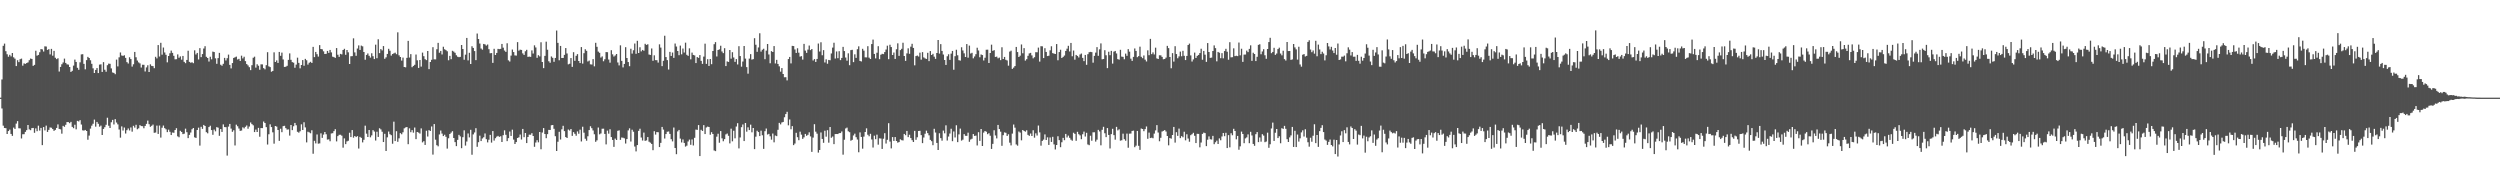 <svg xmlns="http://www.w3.org/2000/svg" width="1920" height="150"><path fill="#4f4f4f" d="M0 74.992h1v1H0zM1 61.05h1v22.228H1zM2 35.153h1v61.359H2zM3 33.473h1v64.83H3zM4 39.305h1v59.147H4zM5 41.689h1v61.204H5zM6 43.583h1v57.056H6zM7 42.069h1v57.484H7zM8 43.314h1v59.546H8zM9 40.679h1v63.679H9zM10 44.019h1v53.958H10zM11 45.077h1v53.955H11zM12 50.733h1v44.213H12zM13 46.209h1v46.843H13zM14 47.74h1v50.786H14zM15 45.47h1v53.142H15zM16 45.019h1v61.335H16zM17 50.457h1v52.68H17zM18 48.678h1v54.374H18zM19 49.056h1v52.211H19zM20 48.445h1v51.516H20zM21 47.915h1v48.07H21zM22 46.241h1v53.121H22zM23 44.935h1v55.06H23zM24 45.249h1v53.174H24zM25 50.569h1v47.702H25zM26 49.8h1v52.181H26zM27 38.979h1v59.655H27zM28 42.748h1v58.021H28zM29 42.166h1v54.355H29zM30 40.131h1v60.171H30zM31 37.702h1v60.527H31zM32 37.923h1v73.536H32zM33 39.583h1v57.985H33zM34 35.592h1v64.534H34zM35 35.726h1v60.744H35zM36 38.358h1v62.992H36zM37 37.714h1v62.041H37zM38 41.764h1v56.125H38zM39 37.555h1v60.569H39zM40 42.769h1v56.364H40zM41 39.059h1v61.47H41zM42 44.317h1v55.431H42zM43 45.409h1v52.866H43zM44 44.77h1v50.755H44zM45 54.921h1v44.117H45zM46 51.404h1v47.9H46zM47 49.355h1v53.3H47zM48 47.95h1v48.696H48zM49 45.003h1v52.401H49zM50 48.347h1v47.5H50zM51 49.404h1v44.323H51zM52 49.599h1v44.209H52zM53 51.444h1v43.198H53zM54 55.257h1v38.313H54zM55 54.392h1v43.035H55zM56 50.362h1v48.101H56zM57 45.772h1v50.028H57zM58 47.571h1v51.757H58zM59 52.091h1v40.745H59zM60 53.596h1v39.668H60zM61 47.877h1v44.389H61zM62 41.754h1v53.881H62zM63 41.648h1v58.423H63zM64 49.051h1v51.233H64zM65 53.249h1v46.517H65zM66 46.186h1v54.437H66zM67 43.677h1v63.624H67zM68 44.564h1v59.559H68zM69 46.272h1v52.513H69zM70 48.986h1v47.546H70zM71 52.496h1v42.525H71zM72 56.078h1v35.799H72zM73 53.704h1v43.601H73zM74 52.263h1v41.398H74zM75 56.123h1v38.941H75zM76 49.606h1v47.693H76zM77 49.393h1v47.085H77zM78 55.23h1v48.458H78zM79 47.714h1v51.29H79zM80 53.555h1v44.126H80zM81 55.077h1v40.763H81zM82 50.073h1v40.366H82zM83 48.861h1v47.681H83zM84 49.012h1v49.295H84zM85 52.534h1v41.348H85zM86 55.636h1v36.431H86zM87 56.032h1v39.575H87zM88 56.99h1v34.49H88zM89 45.764h1v48.33H89zM90 51.004h1v44.555H90zM91 44.008h1v55.487H91zM92 40.269h1v65.455H92zM93 42.576h1v54.504H93zM94 42.914h1v57.356H94zM95 42.46h1v55.509H95zM96 44.428h1v58.115H96zM97 47.723h1v52.27H97zM98 48.811h1v49.847H98zM99 43.968h1v56.252H99zM100 45.353h1v52.532H100zM101 51.174h1v49.923H101zM102 49.359h1v47.259H102zM103 39.86h1v58.124H103zM104 43.963h1v51.903H104zM105 46.481h1v52.803H105zM106 47.941h1v50.595H106zM107 48.692h1v47.43H107zM108 51.841h1v44.993H108zM109 49.692h1v47.248H109zM110 49.791h1v48.712H110zM111 54.894h1v41.811H111zM112 51.741h1v43.366H112zM113 50.114h1v42.529H113zM114 55.282h1v40.128H114zM115 49.414h1v47.947H115zM116 50.58h1v46.059H116zM117 50.803h1v44.903H117zM118 52.394h1v49.59H118zM119 43.634h1v58.143H119zM120 44.87h1v51.576H120zM121 34.629h1v68.21H121zM122 43.391h1v53.04H122zM123 32.852h1v72.839H123zM124 41.965h1v56.136H124zM125 36.53h1v59.901H125zM126 40.295h1v58.133H126zM127 42.094h1v57.242H127zM128 47.853h1v53.629H128zM129 42.984h1v56.596H129zM130 40.9h1v60.335H130zM131 38.876h1v64.829H131zM132 40.588h1v61.222H132zM133 42.87h1v59.114H133zM134 45.572h1v54.247H134zM135 45.472h1v52.99H135zM136 41.781h1v62.905H136zM137 44.363h1v61.053H137zM138 43.298h1v57.155H138zM139 45.805h1v55.525H139zM140 42.943h1v60.091H140zM141 47.493h1v55.161H141zM142 48.557h1v50.24H142zM143 46.028h1v55.509H143zM144 38.963h1v67.124H144zM145 47.511h1v56.055H145zM146 48.157h1v53.604H146zM147 47.83h1v51.45H147zM148 48.539h1v49.77H148zM149 38.656h1v66.841H149zM150 41.818h1v64.124H150zM151 40.664h1v59.197H151zM152 45.692h1v52.336H152zM153 36.986h1v74.841H153zM154 43.891h1v53.487H154zM155 41.531h1v57.452H155zM156 37.277h1v58.684H156zM157 35.465h1v61.323H157zM158 43.613h1v57.918H158zM159 44.548h1v57.831H159zM160 47.278h1v50.31H160zM161 43.575h1v52.998H161zM162 45.582h1v54.288H162zM163 39.645h1v63.869H163zM164 39.976h1v59.582H164zM165 44.797h1v56.09H165zM166 48.99h1v48.65H166zM167 44.665h1v53.384H167zM168 40.602h1v63.716H168zM169 49.692h1v49.429H169zM170 50.473h1v50.858H170zM171 48.977h1v46.571H171zM172 44.443h1v53.131H172zM173 46.422h1v51.255H173zM174 44.697h1v74.792H174zM175 41.952h1v55.258H175zM176 49.843h1v45.357H176zM177 52.534h1v46.229H177zM178 48.426h1v52.787H178zM179 44.496h1v55.552H179zM180 43.984h1v67.739H180zM181 43.472h1v52.279H181zM182 45.729h1v51.226H182zM183 45.215h1v53.476H183zM184 46.783h1v53.702H184zM185 42.764h1v57.474H185zM186 44.872h1v52.9H186zM187 43.579h1v55.008H187zM188 46.934h1v50.453H188zM189 49.207h1v47.127H189zM190 50.225h1v48.666H190zM191 51.612h1v45.581H191zM192 53.872h1v40.183H192zM193 50.069h1v45.24H193zM194 44.336h1v51.918H194zM195 43.504h1v57.902H195zM196 51.937h1v47.599H196zM197 49.354h1v52.012H197zM198 50.472h1v47.73H198zM199 53.552h1v51.463H199zM200 49.402h1v48.93H200zM201 49.478h1v48.905H201zM202 52.313h1v41.028H202zM203 53.239h1v41.248H203zM204 50.096h1v47.541H204zM205 40.074h1v70.925H205zM206 50.924h1v52.177H206zM207 51.582h1v43.924H207zM208 55.097h1v42.466H208zM209 54.484h1v47.156H209zM210 40.214h1v70.099H210zM211 47.624h1v49.157H211zM212 46.381h1v50.86H212zM213 48.317h1v51.498H213zM214 39.884h1v68.288H214zM215 42.838h1v56.037H215zM216 40.422h1v61.109H216zM217 45.685h1v51.211H217zM218 51.383h1v45.245H218zM219 51.269h1v47.13H219zM220 50.547h1v48.998H220zM221 46.003h1v53.376H221zM222 41.032h1v63.092H222zM223 45.95h1v50.046H223zM224 47.733h1v52.232H224zM225 48.142h1v48.854H225zM226 52.008h1v42.393H226zM227 49.591h1v46.608H227zM228 44.311h1v56.928H228zM229 48.277h1v53.625H229zM230 52.463h1v48.345H230zM231 49.919h1v45.59H231zM232 46.152h1v53.688H232zM233 50.478h1v43.43H233zM234 45.202h1v52.625H234zM235 46.307h1v63.071H235zM236 49.612h1v51.557H236zM237 48.194h1v53.508H237zM238 47.444h1v54.908H238zM239 48.348h1v51.691H239zM240 35.993h1v82.075H240zM241 43.865h1v64.291H241zM242 39.893h1v70.252H242zM243 41.615h1v61.653H243zM244 43.471h1v66.885H244zM245 34.652h1v75.481H245zM246 37.64h1v64.769H246zM247 37.91h1v67.973H247zM248 39.439h1v63.94H248zM249 41.485h1v59.897H249zM250 41.338h1v61.798H250zM251 39.139h1v68.079H251zM252 40.624h1v66.381H252zM253 38.342h1v70.156H253zM254 40.24h1v62.271H254zM255 43.542h1v58.743H255zM256 43.88h1v56.838H256zM257 44.444h1v54.787H257zM258 36.896h1v71.684H258zM259 42.04h1v62.513H259zM260 43.692h1v59.828H260zM261 41.392h1v62.08H261zM262 41.802h1v62.374H262zM263 38.39h1v75.007H263zM264 37.48h1v68.799H264zM265 42.105h1v68.609H265zM266 38.398h1v70.174H266zM267 40.196h1v67.862H267zM268 49.152h1v52.807H268zM269 43.213h1v62.036H269zM270 43.108h1v56.779H270zM271 29.43h1v76.31H271zM272 40.226h1v64.222H272zM273 42.88h1v62.405H273zM274 37.265h1v67.297H274zM275 34.841h1v79.225H275zM276 38.348h1v66.787H276zM277 35h1v70.871H277zM278 35.59h1v73.782H278zM279 39.919h1v67.434H279zM280 45.901h1v50.599H280zM281 42.182h1v60.452H281zM282 41.076h1v64.164H282zM283 42.873h1v56.97H283zM284 44.237h1v61.255H284zM285 40.894h1v63.103H285zM286 43.172h1v56.746H286zM287 45.342h1v55.695H287zM288 34.287h1v73.655H288zM289 44.693h1v56.488H289zM290 30.179h1v74.986H290zM291 40.788h1v57.735H291zM292 37.707h1v61.684H292zM293 38.71h1v62.465H293zM294 35.401h1v73.681H294zM295 45.155h1v57.603H295zM296 44.029h1v71.926H296zM297 41.428h1v64.04H297zM298 37.494h1v63.52H298zM299 38.957h1v64.133H299zM300 42.712h1v61.115H300zM301 41.483h1v68.893H301zM302 40.969h1v52.451H302zM303 40.456h1v67.905H303zM304 41.641h1v59.097H304zM305 24.856h1v84.031H305zM306 42.488h1v63.739H306zM307 43.77h1v58.455H307zM308 46.566h1v56.566H308zM309 44.221h1v57.36H309zM310 51.476h1v47.084H310zM311 51.72h1v46.196H311zM312 44.45h1v53.092H312zM313 31.405h1v79.32H313zM314 44.178h1v54.384H314zM315 41.597h1v59.955H315zM316 51.589h1v48.347H316zM317 50.646h1v51.257H317zM318 49.761h1v48.193H318zM319 41.876h1v64.993H319zM320 46.328h1v55.046H320zM321 52.187h1v49.664H321zM322 46.063h1v56.529H322zM323 51.171h1v47.45H323zM324 40.39h1v68.978H324zM325 43.138h1v65.316H325zM326 45.472h1v65.821H326zM327 46.197h1v54.195H327zM328 39.174h1v65.67H328zM329 53.115h1v46.816H329zM330 47.602h1v52.981H330zM331 45.951h1v51.184H331zM332 36.238h1v82.472H332zM333 45.555h1v49.733H333zM334 45.608h1v61.653H334zM335 37.835h1v73.687H335zM336 32.931h1v79.466H336zM337 40.476h1v62.804H337zM338 39.104h1v61.138H338zM339 41.812h1v60.819H339zM340 35.875h1v68.604H340zM341 37.822h1v65.651H341zM342 38.509h1v66.573H342zM343 39.363h1v74.749H343zM344 46.26h1v59.914H344zM345 42.893h1v60.036H345zM346 45.465h1v56.372H346zM347 38.998h1v61.755H347zM348 39.635h1v66.355H348zM349 40.528h1v68.633H349zM350 42.46h1v69.76H350zM351 43.581h1v63.835H351zM352 43.94h1v59.639H352zM353 43.653h1v61.126H353zM354 34.548h1v79.28H354zM355 37.638h1v67.731H355zM356 45.857h1v54.233H356zM357 41.972h1v69.841H357zM358 29.117h1v79.576H358zM359 46.399h1v56.095H359zM360 40.526h1v64.994H360zM361 49.167h1v50.545H361zM362 35.543h1v83.269H362zM363 36.817h1v66.416H363zM364 39.197h1v62.513H364zM365 46.178h1v52.287H365zM366 25.736h1v86.988H366zM367 29.951h1v79.258H367zM368 33.431h1v70.739H368zM369 37.294h1v71.021H369zM370 38.136h1v68.189H370zM371 33.759h1v71.679H371zM372 34.085h1v68.418H372zM373 35.041h1v71.867H373zM374 34.179h1v75.173H374zM375 37.796h1v69.502H375zM376 40.889h1v62.694H376zM377 40.748h1v68.746H377zM378 48.272h1v52.4H378zM379 37.461h1v70.533H379zM380 42.251h1v63.906H380zM381 40.629h1v64.312H381zM382 37.534h1v66.829H382zM383 37.73h1v67.364H383zM384 37.529h1v67.121H384zM385 33.758h1v75.288H385zM386 36.63h1v67.182H386zM387 38.815h1v61.304H387zM388 39.83h1v63.682H388zM389 33.238h1v75.136H389zM390 46.326h1v59.747H390zM391 47.283h1v53.729H391zM392 42.697h1v61.714H392zM393 38.024h1v61.539H393zM394 39.978h1v67.26H394zM395 42.549h1v68.03H395zM396 42.718h1v66.414H396zM397 32.354h1v73.612H397zM398 38.938h1v66.522H398zM399 38.162h1v65.171H399zM400 38.367h1v68.799H400zM401 41h1v58H401zM402 42.192h1v63.19H402zM403 39.372h1v62.796H403zM404 38.266h1v71.586H404zM405 43.69h1v61.541H405zM406 43.445h1v59.971H406zM407 43.692h1v59.786H407zM408 38.684h1v63.61H408zM409 41.117h1v63.33H409zM410 34.8h1v77.964H410zM411 36.458h1v73.003H411zM412 44.409h1v63.278H412zM413 42.38h1v66.955H413zM414 43.295h1v58.071H414zM415 32.473h1v82.159H415zM416 47.626h1v54.168H416zM417 52.337h1v46.013H417zM418 42.91h1v59.991H418zM419 32.024h1v74.125H419zM420 38.194h1v64.811H420zM421 47.04h1v52.694H421zM422 48.178h1v51.64H422zM423 43.36h1v52.844H423zM424 44.384h1v51.631H424zM425 47.463h1v51.455H425zM426 44.515h1v60.062H426zM427 23.432h1v92.543H427zM428 32.933h1v75.895H428zM429 46.278h1v54.933H429zM430 35.299h1v71.871H430zM431 44.529h1v54.786H431zM432 44.48h1v52.12H432zM433 42.115h1v58.586H433zM434 36.902h1v68.386H434zM435 41.049h1v64.937H435zM436 49.398h1v50.108H436zM437 48.935h1v51.312H437zM438 44.595h1v54.499H438zM439 51.364h1v52.965H439zM440 40.103h1v61.394H440zM441 46.714h1v56.046H441zM442 42.853h1v61.371H442zM443 41.587h1v59.347H443zM444 46.85h1v55.871H444zM445 48.458h1v51.128H445zM446 36.162h1v72.48H446zM447 48.824h1v48.524H447zM448 40.875h1v61.029H448zM449 37.835h1v68.735H449zM450 39.021h1v69.067H450zM451 47.211h1v57.417H451zM452 46.518h1v53.349H452zM453 49.406h1v47.544H453zM454 49.547h1v48.927H454zM455 45.432h1v54.782H455zM456 50.922h1v52.183H456zM457 32.847h1v76.056H457zM458 35.932h1v71.839H458zM459 39.617h1v58.335H459zM460 40.548h1v62.625H460zM461 44.183h1v58.314H461zM462 43.326h1v55.535H462zM463 47.061h1v51.765H463zM464 45.541h1v57.321H464zM465 40.009h1v70.895H465zM466 40.102h1v60.223H466zM467 45.702h1v56.956H467zM468 48.121h1v51.165H468zM469 38.531h1v66.715H469zM470 41.709h1v65.736H470zM471 43.407h1v69.368H471zM472 42.599h1v63.858H472zM473 41.492h1v66.033H473zM474 47.976h1v52.502H474zM475 50.239h1v49.874H475zM476 34.79h1v72.636H476zM477 46.731h1v58.91H477zM478 51.785h1v53.979H478zM479 49.089h1v57.15H479zM480 36.244h1v73.999H480zM481 44.55h1v62.262H481zM482 47.647h1v52.489H482zM483 50.837h1v47.728H483zM484 37.413h1v71.265H484zM485 41.191h1v58.456H485zM486 38.598h1v62.556H486zM487 33.436h1v79.118H487zM488 41.295h1v74.978H488zM489 31.346h1v80.065H489zM490 40.717h1v59.777H490zM491 36.313h1v62.53H491zM492 39.478h1v66.128H492zM493 38.372h1v69.536H493zM494 38.949h1v62.901H494zM495 33.644h1v74.564H495zM496 34.49h1v73.322H496zM497 34.008h1v71.238H497zM498 41.886h1v66.943H498zM499 42.202h1v67.354H499zM500 37.212h1v73.328H500zM501 46.683h1v68.665H501zM502 42.519h1v58.256H502zM503 46.204h1v57.154H503zM504 46.218h1v55.202H504zM505 48.093h1v53.509H505zM506 34.039h1v78.924H506zM507 36.556h1v73.171H507zM508 50.781h1v46.686H508zM509 46.699h1v52.812H509zM510 27.455h1v78.94H510zM511 43.817h1v59.141H511zM512 46.186h1v54.983H512zM513 53.409h1v47.56H513zM514 39.83h1v63.033H514zM515 42.96h1v63.936H515zM516 40.352h1v68.262H516zM517 44.459h1v53.472H517zM518 33.434h1v80.235H518zM519 35.712h1v82.721H519zM520 39.168h1v61.724H520zM521 42.403h1v57.367H521zM522 35.041h1v71.383H522zM523 41.742h1v67.655H523zM524 37.255h1v69.838H524zM525 40.327h1v69.457H525zM526 32.784h1v79.787H526zM527 42.077h1v69.814H527zM528 42.892h1v65.748H528zM529 37.124h1v70.067H529zM530 45.558h1v65.667H530zM531 40.41h1v66.709H531zM532 42.2h1v69.492H532zM533 42.546h1v63.266H533zM534 48.42h1v51.103H534zM535 43.851h1v55.866H535zM536 44.423h1v51.629H536zM537 42.267h1v77.597H537zM538 46.743h1v52.928H538zM539 49.045h1v51.548H539zM540 43.487h1v52.6H540zM541 33.529h1v69.448H541zM542 49.058h1v48.812H542zM543 45.461h1v51.745H543zM544 50.647h1v46.872H544zM545 45.325h1v58.138H545zM546 49.287h1v52.264H546zM547 39.175h1v63.728H547zM548 33.948h1v81.624H548zM549 32.359h1v83.732H549zM550 43.377h1v61.585H550zM551 38.4h1v64.294H551zM552 37.89h1v71.724H552zM553 35.132h1v65.511H553zM554 39.504h1v66.758H554zM555 40.818h1v67.666H555zM556 37.036h1v69.843H556zM557 50.716h1v52.518H557zM558 47.151h1v55.416H558zM559 47.579h1v56.695H559zM560 38.407h1v71.737H560zM561 45.075h1v53.756H561zM562 40.089h1v68.476H562zM563 44.154h1v56.253H563zM564 47.537h1v58.682H564zM565 45.338h1v51.861H565zM566 49.505h1v45.098H566zM567 35.47h1v78.496H567zM568 43.056h1v62.538H568zM569 51.215h1v46.488H569zM570 47.238h1v48.336H570zM571 35.309h1v73.049H571zM572 44.99h1v49.494H572zM573 51.564h1v49.54H573zM574 56.592h1v41.206H574zM575 45.017h1v54.885H575zM576 41.592h1v54.148H576zM577 45.768h1v55.848H577zM578 45.415h1v52.906H578zM579 29.354h1v85.167H579zM580 34.356h1v70.59H580zM581 39.767h1v60.634H581zM582 36.469h1v64.96H582zM583 25.541h1v78.979H583zM584 39.607h1v60.744H584zM585 38.215h1v65.679H585zM586 37.438h1v76.911H586zM587 45.443h1v55.335H587zM588 38.865h1v59.826H588zM589 33.78h1v69.538H589zM590 41.845h1v60.959H590zM591 48.597h1v56.107H591zM592 39.289h1v67.993H592zM593 39.961h1v62.602H593zM594 35.395h1v73.931H594zM595 48.742h1v55.349H595zM596 45.991h1v58.574H596zM597 49.096h1v50.597H597zM598 50.956h1v43.403H598zM599 55.042h1v40.484H599zM600 52.278h1v41.796H600zM601 56.818h1v36.805H601zM602 59.359h1v30.684H602zM603 59.309h1v28.292H603zM604 61.759h1v24.116H604zM605 45.361h1v50.873H605zM606 43.74h1v48.012H606zM607 48.677h1v50.59H607zM608 35.217h1v61.633H608zM609 35.364h1v76.112H609zM610 37.972h1v72.256H610zM611 40.645h1v61.358H611zM612 37.059h1v68.321H612zM613 40.438h1v67.225H613zM614 43.471h1v57.632H614zM615 43.09h1v60.332H615zM616 45.753h1v60.883H616zM617 33.669h1v71.8H617zM618 38.883h1v63.983H618zM619 40.599h1v63.673H619zM620 38.098h1v65.43H620zM621 34.947h1v66.7H621zM622 38.477h1v66.269H622zM623 37.657h1v78.982H623zM624 46.442h1v59.255H624zM625 45.362h1v50.032H625zM626 47.553h1v53.566H626zM627 45.256h1v57.413H627zM628 33.458h1v83.744H628zM629 39.585h1v75.593H629zM630 32.481h1v69.256H630zM631 42.464h1v64.219H631zM632 38.522h1v71.134H632zM633 47.975h1v52.418H633zM634 45.554h1v59.421H634zM635 48.927h1v51.082H635zM636 46.02h1v63.534H636zM637 46.303h1v51.259H637zM638 41.081h1v64.691H638zM639 36.551h1v68.307H639zM640 32.815h1v77.883H640zM641 44.969h1v57.976H641zM642 39.509h1v63.41H642zM643 44.676h1v58.299H643zM644 39.32h1v62.905H644zM645 46.177h1v56.013H645zM646 44.488h1v56.464H646zM647 35.998h1v82.766H647zM648 39.238h1v68.071H648zM649 44.165h1v54.518H649zM650 46.588h1v51.409H650zM651 40.951h1v59.92H651zM652 50.052h1v51.486H652zM653 38.504h1v69.56H653zM654 38.264h1v69.166H654zM655 47.725h1v56.298H655zM656 41.707h1v60.951H656zM657 44.448h1v60.937H657zM658 37.791h1v69.376H658zM659 35.591h1v81.37H659zM660 46.795h1v54.867H660zM661 47.199h1v57.986H661zM662 37.481h1v76.706H662zM663 38.931h1v65.956H663zM664 44.031h1v57.368H664zM665 44.069h1v54.482H665zM666 35.496h1v67.977H666zM667 44.28h1v60.37H667zM668 45.294h1v57.473H668zM669 33.83h1v73.293H669zM670 30.417h1v82.911H670zM671 41.398h1v62.808H671zM672 44.834h1v62.078H672zM673 40.5h1v62.943H673zM674 35.488h1v75.607H674zM675 45.468h1v60.756H675zM676 42.02h1v64.386H676zM677 41.343h1v73.037H677zM678 41.578h1v64.983H678zM679 39.998h1v62.293H679zM680 38.038h1v72.174H680zM681 35.082h1v72.269H681zM682 45.469h1v49.133H682zM683 34.375h1v74.35H683zM684 36.13h1v77.826H684zM685 42.251h1v63.037H685zM686 40.349h1v67.868H686zM687 45.261h1v59.999H687zM688 37.857h1v70.418H688zM689 33.257h1v76.288H689zM690 42.909h1v66.18H690zM691 38.479h1v68.54H691zM692 37.5h1v70.152H692zM693 32.829h1v75.057H693zM694 43.016h1v59.853H694zM695 46.744h1v57.094H695zM696 40.988h1v59.549H696zM697 37.104h1v68.222H697zM698 41.303h1v62.153H698zM699 35.855h1v70.16H699zM700 33.635h1v74.035H700zM701 36.834h1v72.198H701zM702 50.161h1v50.324H702zM703 43.063h1v64.299H703zM704 42.632h1v62.804H704zM705 43.434h1v57.191H705zM706 40.444h1v59.996H706zM707 45.8h1v57.961H707zM708 40.025h1v69.905H708zM709 44.083h1v61.543H709zM710 44.839h1v57.889H710zM711 45.282h1v55.096H711zM712 40.54h1v61.69H712zM713 46.949h1v56.998H713zM714 39.24h1v68.178H714zM715 42.256h1v66.17H715zM716 41.296h1v70.196H716zM717 43.53h1v55.402H717zM718 45.214h1v56.549H718zM719 40.725h1v69.029H719zM720 30.717h1v84.497H720zM721 41.168h1v61.189H721zM722 33.884h1v72.224H722zM723 39.127h1v68.889H723zM724 41.861h1v58.439H724zM725 46.085h1v56.328H725zM726 49.883h1v46.38H726zM727 43.227h1v64.725H727zM728 41.658h1v63.225H728zM729 45.983h1v56.591H729zM730 41.189h1v57.697H730zM731 39.118h1v69.348H731zM732 53.533h1v47.449H732zM733 43.156h1v62.412H733zM734 38.198h1v57.987H734zM735 42.446h1v66.7H735zM736 46.248h1v56.963H736zM737 46.532h1v52.244H737zM738 36.281h1v71.682H738zM739 38.769h1v68.487H739zM740 40.982h1v62.034H740zM741 43.783h1v60.514H741zM742 33.818h1v70.506H742zM743 44.31h1v57.585H743zM744 35.044h1v73.856H744zM745 41.133h1v66.012H745zM746 40.531h1v66.032H746zM747 44.785h1v58.158H747zM748 43.347h1v61.027H748zM749 41.639h1v62.499H749zM750 36.65h1v75.064H750zM751 38.769h1v62.746H751zM752 43.989h1v64.199H752zM753 41.823h1v57.251H753zM754 42.31h1v69.823H754zM755 46.439h1v55.386H755zM756 44.322h1v56.285H756zM757 38.185h1v62.969H757zM758 38.136h1v64.954H758zM759 48.387h1v53.914H759zM760 40.682h1v63.568H760zM761 34.303h1v80.055H761zM762 39.046h1v71.445H762zM763 38.493h1v61.574H763zM764 43.735h1v60.289H764zM765 43.495h1v62.797H765zM766 44.796h1v51.169H766zM767 44.234h1v54.881H767zM768 46.17h1v54.938H768zM769 36.321h1v75.662H769zM770 45.295h1v58.527H770zM771 43.709h1v57.995H771zM772 45.908h1v56.066H772zM773 46.415h1v57.961H773zM774 50.419h1v52.678H774zM775 39.645h1v69.937H775zM776 38.933h1v72.746H776zM777 52.901h1v49.687H777zM778 51.935h1v43.708H778zM779 50.75h1v47.279H779zM780 36.03h1v74.928H780zM781 39.996h1v71.856H781zM782 43.77h1v57.236H782zM783 42.732h1v59.087H783zM784 34.158h1v73.609H784zM785 40.913h1v58.916H785zM786 36.976h1v63.562H786zM787 46.522h1v54.615H787zM788 45.474h1v54.56H788zM789 42.858h1v60.708H789zM790 41.009h1v63.318H790zM791 40.614h1v61.927H791zM792 42.554h1v61.911H792zM793 44.781h1v55.285H793zM794 43.909h1v61.826H794zM795 40.094h1v62.322H795zM796 40.132h1v63.961H796zM797 36.541h1v59.855H797zM798 47.298h1v54.395H798zM799 35.498h1v76.383H799zM800 35.589h1v72.61H800zM801 44.597h1v62.599H801zM802 36.997h1v66.226H802zM803 39.881h1v67.663H803zM804 43.054h1v62.424H804zM805 42.804h1v68.485H805zM806 38.632h1v66.96H806zM807 35.543h1v73.469H807zM808 40.788h1v64.286H808zM809 41.156h1v69.763H809zM810 41.457h1v73.322H810zM811 33.819h1v77.565H811zM812 46.274h1v58.361H812zM813 39.976h1v67.654H813zM814 38.216h1v74.849H814zM815 44.565h1v64.7H815zM816 43.692h1v62.194H816zM817 42.662h1v65.009H817zM818 39.098h1v63.754H818zM819 37.38h1v68.172H819zM820 35.169h1v68.972H820zM821 39.538h1v66.305H821zM822 32.995h1v74.279H822zM823 43.203h1v64.881H823zM824 38.805h1v63.111H824zM825 45.819h1v57.004H825zM826 42.196h1v65.95H826zM827 42.941h1v58.287H827zM828 44.151h1v58.934H828zM829 41.83h1v62.178H829zM830 41.101h1v65.824H830zM831 44.46h1v58.645H831zM832 46.954h1v54.12H832zM833 42.195h1v62.67H833zM834 49.777h1v52.212H834zM835 41.606h1v69.323H835zM836 40.088h1v71.423H836zM837 39.813h1v64.406H837zM838 40.036h1v68.06H838zM839 48.142h1v53.508H839zM840 42.906h1v58.687H840zM841 40.412h1v68.359H841zM842 36.212h1v71.047H842zM843 42.855h1v56.898H843zM844 37.894h1v63.087H844zM845 33.307h1v78.308H845zM846 45.592h1v54.078H846zM847 45.311h1v52.085H847zM848 38.554h1v63.788H848zM849 42.449h1v62.859H849zM850 52.318h1v46.03H850zM851 39.711h1v63.941H851zM852 42.409h1v71.633H852zM853 39.044h1v63.959H853zM854 48.837h1v50.069H854zM855 39.704h1v64.063H855zM856 39.108h1v68.167H856zM857 41.062h1v56.38H857zM858 45.409h1v54.732H858zM859 45.811h1v53.494H859zM860 38.241h1v69.77H860zM861 43.485h1v64.22H861zM862 43.688h1v58.973H862zM863 45.514h1v61.376H863zM864 41.184h1v66.911H864zM865 42.866h1v59.75H865zM866 37.754h1v75.73H866zM867 39.666h1v62.985H867zM868 45.055h1v57.516H868zM869 46.735h1v53.824H869zM870 43.697h1v56.581H870zM871 37.23h1v75.818H871zM872 39.116h1v72.736H872zM873 43.934h1v56.604H873zM874 43.104h1v68.86H874zM875 35.824h1v79.255H875zM876 43.631h1v55.076H876zM877 44.702h1v54.371H877zM878 42.609h1v58.15H878zM879 45.819h1v53.38H879zM880 47.212h1v49.937H880zM881 38.645h1v67.97H881zM882 42.377h1v59.44H882zM883 29.831h1v76.212H883zM884 41.58h1v64.162H884zM885 40.23h1v65.963H885zM886 41.844h1v60.764H886zM887 36.595h1v63.546H887zM888 44.846h1v51.253H888zM889 45.305h1v56.492H889zM890 42.42h1v66.063H890zM891 42.502h1v63.326H891zM892 43.652h1v57.375H892zM893 45.519h1v54.969H893zM894 45.324h1v54.585H894zM895 44.246h1v56.769H895zM896 35.245h1v69.192H896zM897 36.973h1v74.64H897zM898 43.795h1v62.253H898zM899 52.428h1v54.094H899zM900 40.788h1v62.906H900zM901 47.291h1v50.217H901zM902 35.475h1v74.047H902zM903 41.54h1v59.969H903zM904 44.745h1v59.593H904zM905 43.327h1v55.45H905zM906 39.619h1v66.47H906zM907 43.219h1v61.33H907zM908 38.991h1v66.416H908zM909 42.871h1v58.284H909zM910 46.121h1v61.678H910zM911 42.981h1v60.129H911zM912 34.54h1v71.839H912zM913 33.497h1v75.334H913zM914 42.533h1v61.306H914zM915 47.26h1v55.789H915zM916 45.635h1v56.338H916zM917 40.409h1v63.887H917zM918 44.486h1v65.403H918zM919 42.924h1v59.829H919zM920 42.187h1v60.649H920zM921 40.77h1v72.366H921zM922 37.428h1v72.018H922zM923 45.852h1v57.011H923zM924 39.118h1v62.735H924zM925 41.972h1v60.264H925zM926 47.489h1v64.76H926zM927 33.077h1v74.251H927zM928 39.92h1v64.815H928zM929 44.43h1v62.528H929zM930 44.255h1v62.927H930zM931 39.174h1v65.156H931zM932 34.845h1v75.877H932zM933 36.964h1v72.285H933zM934 47.078h1v60.967H934zM935 39.892h1v70.691H935zM936 40.499h1v65.774H936zM937 44.678h1v63.067H937zM938 40.808h1v63.992H938zM939 44.776h1v57.384H939zM940 39.205h1v65.419H940zM941 37.467h1v64.546H941zM942 39.715h1v74.014H942zM943 45.892h1v57.912H943zM944 32.411h1v80.725H944zM945 44.046h1v58.279H945zM946 43.929h1v59.973H946zM947 37.102h1v61.833H947zM948 43.12h1v57.499H948zM949 42.827h1v64.157H949zM950 43.131h1v61.281H950zM951 32.656h1v82.319H951zM952 42.492h1v69.874H952zM953 37.421h1v63.67H953zM954 47.489h1v55.41H954zM955 41.935h1v68.037H955zM956 41.882h1v64.388H956zM957 38.839h1v66.708H957zM958 40.041h1v63.159H958zM959 37.509h1v72.447H959zM960 34.797h1v66.409H960zM961 46.736h1v57.317H961zM962 40.484h1v70.075H962zM963 41.472h1v70.499H963zM964 46.921h1v56.129H964zM965 43.633h1v57.796H965zM966 34.453h1v74.693H966zM967 34h1v71.562H967zM968 41.682h1v67.097H968zM969 39.513h1v63.535H969zM970 37.801h1v66.33H970zM971 42.443h1v66.773H971zM972 45.137h1v63.579H972zM973 37.646h1v64.267H973zM974 32.31h1v81.202H974zM975 29.017h1v81.766H975zM976 40.846h1v57.839H976zM977 39.863h1v54.297H977zM978 36.687h1v71.539H978zM979 42.135h1v59.783H979zM980 41.122h1v57.928H980zM981 37.708h1v68.327H981zM982 36.602h1v68.072H982zM983 41.116h1v68.933H983zM984 42.48h1v55.997H984zM985 38.945h1v60.023H985zM986 45.404h1v51.285H986zM987 46.474h1v52.456H987zM988 32.257h1v74.643H988zM989 39.222h1v69.836H989zM990 39.144h1v66.37H990zM991 46h1v58.002H991zM992 45.593h1v51.916H992zM993 33.768h1v79.085H993zM994 36.388h1v64.082H994zM995 37.928h1v75.036H995zM996 45.795h1v57.549H996zM997 35.882h1v72.874H997zM998 49.532h1v56.723H998zM999 51.207h1v50.468H999zM1000 42.025h1v58.053H1000zM1001 41.519h1v63.341H1001zM1002 43.345h1v55.944H1002zM1003 42.906h1v62.838H1003zM1004 32.223h1v77.023H1004zM1005 30.929h1v81.712H1005zM1006 38.066h1v67.704H1006zM1007 40.071h1v68.781H1007zM1008 38.768h1v65.457H1008zM1009 41.2h1v54.25H1009zM1010 31.328h1v78.585H1010zM1011 43.188h1v60.493H1011zM1012 34.263h1v78.515H1012zM1013 37.987h1v62.735H1013zM1014 41.56h1v56.63H1014zM1015 39.707h1v56.467H1015zM1016 41.101h1v60.325H1016zM1017 46.372h1v60.781H1017zM1018 42.449h1v65.521H1018zM1019 33.011h1v78.238H1019zM1020 35.637h1v73.315H1020zM1021 37.965h1v69.195H1021zM1022 35.927h1v75.416H1022zM1023 38.824h1v73.609H1023zM1024 40.767h1v66.501H1024zM1025 36.872h1v81.457H1025zM1026 42.025h1v65.515H1026zM1027 33.446h1v86.77H1027zM1028 46.099h1v64.85H1028zM1029 45.628h1v58.435H1029zM1030 43.511h1v57.31H1030zM1031 43.522h1v65.602H1031zM1032 42.71h1v57.223H1032zM1033 47.128h1v55.252H1033zM1034 40.889h1v56.893H1034zM1035 36.376h1v72.617H1035zM1036 38.131h1v72.754H1036zM1037 42.581h1v54.522H1037zM1038 40.012h1v58.299H1038zM1039 43.591h1v63.147H1039zM1040 43.505h1v55.696H1040zM1041 46.747h1v53.622H1041zM1042 42.151h1v68.89H1042zM1043 46.691h1v56.611H1043zM1044 48.905h1v54.933H1044zM1045 43.556h1v53.088H1045zM1046 46.583h1v59.703H1046zM1047 44.547h1v59.59H1047zM1048 41.111h1v76.112H1048zM1049 33.974h1v71.048H1049zM1050 36.659h1v71.847H1050zM1051 42.704h1v62.866H1051zM1052 47.249h1v57.417H1052zM1053 50.03h1v50.1H1053zM1054 38.25h1v71.486H1054zM1055 42.93h1v60.404H1055zM1056 40.304h1v71.672H1056zM1057 36.212h1v70.94H1057zM1058 41.838h1v64.289H1058zM1059 51.19h1v49.046H1059zM1060 51.231h1v45.207H1060zM1061 38.646h1v78.305H1061zM1062 48.103h1v51.543H1062zM1063 48.625h1v54.158H1063zM1064 43.442h1v65.989H1064zM1065 30.322h1v80.594H1065zM1066 37.958h1v68.405H1066zM1067 43.265h1v57.046H1067zM1068 45.146h1v56.323H1068zM1069 38.43h1v63.946H1069zM1070 46.275h1v55.673H1070zM1071 47.986h1v54.542H1071zM1072 46.874h1v53.835H1072zM1073 42.299h1v71.012H1073zM1074 44.796h1v59.982H1074zM1075 36.222h1v73.406H1075zM1076 44.563h1v61.152H1076zM1077 35.251h1v74.331H1077zM1078 45.062h1v60.835H1078zM1079 34.01h1v79.774H1079zM1080 41.481h1v68.029H1080zM1081 40.875h1v65.826H1081zM1082 48.363h1v60.994H1082zM1083 39.608h1v70.76H1083zM1084 38.284h1v67.597H1084zM1085 41.027h1v64.458H1085zM1086 43.12h1v71.298H1086zM1087 44.819h1v63.177H1087zM1088 34.385h1v72.591H1088zM1089 45.896h1v60.881H1089zM1090 47.388h1v63.486H1090zM1091 37.948h1v68.785H1091zM1092 30.338h1v87.476H1092zM1093 41.075h1v69.378H1093zM1094 44.787h1v60.676H1094zM1095 41.65h1v61.977H1095zM1096 39.81h1v73.586H1096zM1097 39.399h1v60.504H1097zM1098 38.797h1v65.111H1098zM1099 33.743h1v68.112H1099zM1100 39.487h1v66.16H1100zM1101 39.555h1v62.732H1101zM1102 40.933h1v60.553H1102zM1103 34.13h1v73.96H1103zM1104 43.894h1v58.281H1104zM1105 38.741h1v65.01H1105zM1106 35.462h1v64.187H1106zM1107 38.813h1v64.596H1107zM1108 42.795h1v59.835H1108zM1109 39.399h1v72.627H1109zM1110 44.138h1v64.838H1110zM1111 37.745h1v66.831H1111zM1112 39.546h1v66.017H1112zM1113 41.007h1v62.554H1113zM1114 42.048h1v59.098H1114zM1115 36.739h1v77.122H1115zM1116 45.831h1v57.748H1116zM1117 38.655h1v72.245H1117zM1118 36.473h1v76.479H1118zM1119 46.317h1v52.008H1119zM1120 41.354h1v61.039H1120zM1121 44.579h1v58.276H1121zM1122 35.857h1v73.993H1122zM1123 42.214h1v58.869H1123zM1124 35.121h1v67.358H1124zM1125 37.348h1v65.276H1125zM1126 39.755h1v70.676H1126zM1127 30.271h1v75.022H1127zM1128 37.516h1v66.377H1128zM1129 43.813h1v58.089H1129zM1130 39.766h1v61.217H1130zM1131 42.36h1v56.235H1131zM1132 44.008h1v60.378H1132zM1133 42.191h1v61.259H1133zM1134 37.02h1v65.449H1134zM1135 42.728h1v56.461H1135zM1136 45.106h1v52.157H1136zM1137 43.904h1v56.666H1137zM1138 47.683h1v50.659H1138zM1139 45.791h1v55.091H1139zM1140 37.868h1v71.264H1140zM1141 35.723h1v71.113H1141zM1142 33.446h1v66.781H1142zM1143 42.849h1v63.137H1143zM1144 46.341h1v51.122H1144zM1145 37.788h1v76.473H1145zM1146 45.072h1v58.716H1146zM1147 39.288h1v74.003H1147zM1148 40.193h1v55.503H1148zM1149 35.43h1v75.112H1149zM1150 45.161h1v54.717H1150zM1151 40.292h1v60.218H1151zM1152 43.705h1v70.318H1152zM1153 41.999h1v58.318H1153zM1154 42.497h1v55.951H1154zM1155 45.605h1v56.201H1155zM1156 37.578h1v72.54H1156zM1157 37.994h1v67.86H1157zM1158 48.691h1v53.049H1158zM1159 43.036h1v59.28H1159zM1160 44.662h1v59.561H1160zM1161 44.703h1v51.164H1161zM1162 49.369h1v48.542H1162zM1163 48.111h1v51.958H1163zM1164 41.811h1v71.028H1164zM1165 50.596h1v45.186H1165zM1166 49.162h1v46.97H1166zM1167 48.661h1v49.341H1167zM1168 50.216h1v55.48H1168zM1169 47.608h1v51.77H1169zM1170 36.419h1v70.189H1170zM1171 43.655h1v66.166H1171zM1172 46.48h1v56.988H1172zM1173 50.091h1v49.798H1173zM1174 51.157h1v47.671H1174zM1175 36.367h1v73.881H1175zM1176 44.897h1v61.291H1176zM1177 44.926h1v70.89H1177zM1178 41.88h1v67.423H1178zM1179 36.045h1v73.348H1179zM1180 48.065h1v51.355H1180zM1181 51.063h1v45.501H1181zM1182 53.853h1v42.213H1182zM1183 41.395h1v72.064H1183zM1184 44.165h1v50.458H1184zM1185 48.644h1v50.414H1185zM1186 44.844h1v54.63H1186zM1187 36.638h1v74.066H1187zM1188 37.105h1v67.865H1188zM1189 43.415h1v60.319H1189zM1190 44.892h1v59.155H1190zM1191 40.55h1v63.538H1191zM1192 39.921h1v60.885H1192zM1193 46.108h1v57.25H1193zM1194 28.844h1v79.156H1194zM1195 39.92h1v61.894H1195zM1196 43.776h1v59.989H1196zM1197 51.695h1v45.265H1197zM1198 48.898h1v54.189H1198zM1199 47.295h1v49.941H1199zM1200 42.723h1v61.23H1200zM1201 41.98h1v66.812H1201zM1202 40.944h1v70.274H1202zM1203 41.668h1v57.871H1203zM1204 49.7h1v51.765H1204zM1205 37.538h1v63.076H1205zM1206 54.519h1v41.37H1206zM1207 50.265h1v51.133H1207zM1208 47.739h1v51.464H1208zM1209 47.87h1v52.169H1209zM1210 52.009h1v49.384H1210zM1211 39.176h1v59.557H1211zM1212 52.696h1v41.702H1212zM1213 47.384h1v53.312H1213zM1214 47.33h1v53.216H1214zM1215 33.331h1v68.293H1215zM1216 43.251h1v59.447H1216zM1217 37.179h1v73.137H1217zM1218 31.51h1v81.498H1218zM1219 35.806h1v73.314H1219zM1220 42.459h1v61.828H1220zM1221 41.755h1v70.022H1221zM1222 43.382h1v59.82H1222zM1223 42.046h1v65.792H1223zM1224 40.727h1v61.538H1224zM1225 23.37h1v89.867H1225zM1226 37.919h1v63.973H1226zM1227 45.309h1v57.612H1227zM1228 37.889h1v67.176H1228zM1229 39.039h1v63.159H1229zM1230 42.508h1v65.772H1230zM1231 37.75h1v72.038H1231zM1232 44.069h1v63.205H1232zM1233 41.192h1v72.285H1233zM1234 45.043h1v59.953H1234zM1235 46.152h1v66.867H1235zM1236 37.129h1v73.676H1236zM1237 38.461h1v72.355H1237zM1238 44.882h1v67.123H1238zM1239 42.282h1v61.643H1239zM1240 41.812h1v66.121H1240zM1241 43.774h1v55.65H1241zM1242 43.158h1v63.441H1242zM1243 45.226h1v54.51H1243zM1244 43.422h1v58.908H1244zM1245 42.191h1v58.861H1245zM1246 45.016h1v61.562H1246zM1247 43.086h1v70.161H1247zM1248 41.134h1v68.535H1248zM1249 35.351h1v68.609H1249zM1250 41.544h1v61.11H1250zM1251 33.05h1v74.046H1251zM1252 41.853h1v58.951H1252zM1253 44.069h1v55.549H1253zM1254 43.848h1v57.343H1254zM1255 36.199h1v73.94H1255zM1256 46.496h1v57.34H1256zM1257 41.456h1v60.328H1257zM1258 38.886h1v59.199H1258zM1259 46.959h1v54.549H1259zM1260 44.1h1v51.551H1260zM1261 40.333h1v73.979H1261zM1262 38.796h1v67.824H1262zM1263 44.25h1v62.728H1263zM1264 43.202h1v54.705H1264zM1265 44.486h1v65.436H1265zM1266 43.884h1v58.576H1266zM1267 36.245h1v77.521H1267zM1268 43.967h1v57.729H1268zM1269 41.847h1v59.046H1269zM1270 42.375h1v75.959H1270zM1271 34.156h1v74.648H1271zM1272 38.153h1v68.347H1272zM1273 43.007h1v58.565H1273zM1274 35.89h1v72.475H1274zM1275 42.572h1v57.055H1275zM1276 41.268h1v68.067H1276zM1277 42.226h1v54.614H1277zM1278 30.832h1v77.21H1278zM1279 36.089h1v79.338H1279zM1280 37.253h1v71.537H1280zM1281 40.293h1v64.397H1281zM1282 37.671h1v70.964H1282zM1283 41.274h1v63.983H1283zM1284 41.054h1v60.303H1284zM1285 39.451h1v62.717H1285zM1286 36.656h1v75.014H1286zM1287 43.599h1v62.729H1287zM1288 37.109h1v77.594H1288zM1289 40.412h1v64.31H1289zM1290 37.204h1v68.607H1290zM1291 35.678h1v74.045H1291zM1292 37.172h1v72.032H1292zM1293 36.844h1v73.721H1293zM1294 45.238h1v61.256H1294zM1295 44.445h1v67.197H1295zM1296 44.083h1v62.21H1296zM1297 40.789h1v67.8H1297zM1298 41.086h1v64.179H1298zM1299 30.437h1v78.749H1299zM1300 41.614h1v65.676H1300zM1301 37.57h1v73.807H1301zM1302 42.132h1v60.593H1302zM1303 46.179h1v56.847H1303zM1304 42.337h1v61.378H1304zM1305 38.025h1v68.756H1305zM1306 44.994h1v57.184H1306zM1307 39.975h1v64.273H1307zM1308 37.196h1v75.456H1308zM1309 35.575h1v72.835H1309zM1310 45.15h1v57.421H1310zM1311 46.49h1v50.935H1311zM1312 43.141h1v59.813H1312zM1313 45.553h1v57.276H1313zM1314 48.702h1v55.243H1314zM1315 49.25h1v54.635H1315zM1316 36.117h1v75.79H1316zM1317 45.149h1v58.893H1317zM1318 48.131h1v53.271H1318zM1319 42.819h1v57.042H1319zM1320 40.251h1v65.171H1320zM1321 42.562h1v64.266H1321zM1322 35.692h1v70.142H1322zM1323 45.479h1v58.831H1323zM1324 35.598h1v74.141H1324zM1325 49.49h1v55.761H1325zM1326 42.215h1v61.019H1326zM1327 40.058h1v72.42H1327zM1328 31.226h1v80.058H1328zM1329 38.528h1v64.241H1329zM1330 43.144h1v62.27H1330zM1331 37.255h1v69.303H1331zM1332 37.428h1v66.723H1332zM1333 40.596h1v64.16H1333zM1334 44.031h1v62.992H1334zM1335 42.779h1v67.623H1335zM1336 44.819h1v58.132H1336zM1337 39.895h1v62.987H1337zM1338 45.469h1v56.96H1338zM1339 39.512h1v73.954H1339zM1340 34.895h1v68.413H1340zM1341 42.279h1v59.445H1341zM1342 43.588h1v52.521H1342zM1343 42.873h1v72.818H1343zM1344 41.711h1v62.038H1344zM1345 45.464h1v52.882H1345zM1346 36.336h1v71.788H1346zM1347 36.546h1v71.463H1347zM1348 44.389h1v60.29H1348zM1349 43.309h1v58.256H1349zM1350 37.853h1v68.046H1350zM1351 43.916h1v52.821H1351zM1352 38.506h1v72.471H1352zM1353 43.455h1v65.345H1353zM1354 38.506h1v71.917H1354zM1355 46.061h1v54.128H1355zM1356 42.788h1v69.51H1356zM1357 43.066h1v63.551H1357zM1358 35.83h1v75.466H1358zM1359 44.463h1v60.111H1359zM1360 40.343h1v64.653H1360zM1361 45.597h1v57.641H1361zM1362 42.807h1v65.504H1362zM1363 49.722h1v49.609H1363zM1364 48.41h1v57.53H1364zM1365 45.293h1v56.453H1365zM1366 40.074h1v65.48H1366zM1367 41.086h1v67.894H1367zM1368 46.334h1v56.859H1368zM1369 37.35h1v73.771H1369zM1370 36.512h1v65.418H1370zM1371 35.545h1v69.532H1371zM1372 43.471h1v56.994H1372zM1373 43.587h1v57.741H1373zM1374 48.185h1v51.047H1374zM1375 44.415h1v61.142H1375zM1376 53.925h1v43.597H1376zM1377 34.646h1v79.653H1377zM1378 50.936h1v48.297H1378zM1379 45.68h1v57.16H1379zM1380 47.452h1v53.348H1380zM1381 43.397h1v62.777H1381zM1382 43.537h1v59.891H1382zM1383 36.446h1v75.36H1383zM1384 41.956h1v65.742H1384zM1385 46.495h1v60.488H1385zM1386 47.439h1v55.089H1386zM1387 37.132h1v64.351H1387zM1388 39.601h1v71.245H1388zM1389 41.886h1v62.784H1389zM1390 46.936h1v57.829H1390zM1391 48.942h1v51.258H1391zM1392 35.36h1v73.965H1392zM1393 41.198h1v61.327H1393zM1394 37.89h1v66.523H1394zM1395 45.085h1v54.36H1395zM1396 45.072h1v61.545H1396zM1397 43.498h1v59.027H1397zM1398 36.232h1v71.205H1398zM1399 43.708h1v58.95H1399zM1400 36.122h1v71.129H1400zM1401 48.798h1v51.378H1401zM1402 39.781h1v62.477H1402zM1403 39.805h1v72.585H1403zM1404 41.74h1v68.321H1404zM1405 40.473h1v62.497H1405zM1406 38.938h1v63.778H1406zM1407 35.326h1v76.768H1407zM1408 37.475h1v69.178H1408zM1409 43.736h1v55.361H1409zM1410 39.378h1v67.421H1410zM1411 40.468h1v67.016H1411zM1412 44.386h1v63.517H1412zM1413 31.714h1v80.59H1413zM1414 37.993h1v77.98H1414zM1415 37.683h1v69.827H1415zM1416 34.561h1v70.585H1416zM1417 37.307h1v69.866H1417zM1418 39.181h1v71.254H1418zM1419 34.346h1v75.837H1419zM1420 46.21h1v67.515H1420zM1421 39.92h1v65.304H1421zM1422 34.111h1v74.874H1422zM1423 38.96h1v70.305H1423zM1424 48.382h1v52.752H1424zM1425 46.624h1v58.215H1425zM1426 39.973h1v70.208H1426zM1427 34.24h1v70.845H1427zM1428 37.816h1v67.754H1428zM1429 43.905h1v62.469H1429zM1430 38.4h1v68.612H1430zM1431 44.683h1v60.116H1431zM1432 44.254h1v58.901H1432zM1433 47.564h1v55.036H1433zM1434 40.931h1v64.069H1434zM1435 47.964h1v50.936H1435zM1436 44.788h1v57.747H1436zM1437 45.732h1v54.443H1437zM1438 37.602h1v71.804H1438zM1439 50.788h1v51.227H1439zM1440 46.376h1v55.297H1440zM1441 38.066h1v73.304H1441zM1442 42.873h1v59.4H1442zM1443 40.14h1v71.561H1443zM1444 40.257h1v68.122H1444zM1445 38.342h1v69.788H1445zM1446 41.648h1v68.972H1446zM1447 48.659h1v55.975H1447zM1448 48.99h1v60.547H1448zM1449 34.455h1v77.998H1449zM1450 40.906h1v62.686H1450zM1451 42.717h1v64.771H1451zM1452 38.939h1v64.138H1452zM1453 34.448h1v76.043H1453zM1454 45.547h1v53.418H1454zM1455 46.092h1v51.631H1455zM1456 46.543h1v53.903H1456zM1457 33.457h1v74.831H1457zM1458 46.053h1v50.053H1458zM1459 42.929h1v57.5H1459zM1460 41.708h1v62.739H1460zM1461 33.017h1v73.564H1461zM1462 41.69h1v57.878H1462zM1463 37.776h1v69.114H1463zM1464 40.939h1v60.346H1464zM1465 46.435h1v59.518H1465zM1466 50.768h1v52.232H1466zM1467 44.015h1v57.276H1467zM1468 30.877h1v76.16H1468zM1469 47.369h1v58.932H1469zM1470 41.063h1v60.984H1470zM1471 39.731h1v64.46H1471zM1472 41.236h1v70.948H1472zM1473 47.793h1v56.859H1473zM1474 38.302h1v75.393H1474zM1475 47.844h1v68.765H1475zM1476 37.314h1v72.25H1476zM1477 38.354h1v62.899H1477zM1478 39.105h1v67.479H1478zM1479 34.466h1v79.435H1479zM1480 42.39h1v66.097H1480zM1481 44.049h1v68.298H1481zM1482 46.771h1v59.775H1482zM1483 38.222h1v68.138H1483zM1484 41.803h1v63.683H1484zM1485 45.456h1v52.639H1485zM1486 46.983h1v57.754H1486zM1487 41.796h1v60.969H1487zM1488 49.953h1v53.192H1488zM1489 43.625h1v56.676H1489zM1490 49.617h1v47.999H1490zM1491 38.346h1v73.531H1491zM1492 42.952h1v65.884H1492zM1493 43.627h1v60.832H1493zM1494 40.827h1v59.937H1494zM1495 43.636h1v57.526H1495zM1496 48.093h1v49.931H1496zM1497 43.248h1v57.326H1497zM1498 40.797h1v68.694H1498zM1499 49.276h1v57.715H1499zM1500 47.124h1v56.452H1500zM1501 49.671h1v51.284H1501zM1502 44.488h1v59.212H1502zM1503 46.67h1v56.143H1503zM1504 41.344h1v65.294H1504zM1505 43.281h1v62.605H1505zM1506 39.586h1v65.494H1506zM1507 47.199h1v57.121H1507zM1508 44.923h1v54.389H1508zM1509 45.927h1v54.185H1509zM1510 35.432h1v81.598H1510zM1511 48.917h1v52.209H1511zM1512 46.702h1v53.207H1512zM1513 51.616h1v46.443H1513zM1514 37.316h1v70.522H1514zM1515 42.516h1v58.943H1515zM1516 47.236h1v51.212H1516zM1517 46.047h1v55.888H1517zM1518 43.456h1v62.655H1518zM1519 38.312h1v72.054H1519zM1520 45.084h1v58.295H1520zM1521 38.696h1v71.129H1521zM1522 37.14h1v68.336H1522zM1523 42.233h1v61.555H1523zM1524 37.826h1v65.659H1524zM1525 41.768h1v61.245H1525zM1526 45.158h1v62.643H1526zM1527 45.193h1v63.797H1527zM1528 48.692h1v50.511H1528zM1529 38.894h1v67.213H1529zM1530 47.351h1v60.366H1530zM1531 47.025h1v57.923H1531zM1532 41.551h1v62.057H1532zM1533 39.898h1v66.369H1533zM1534 42.616h1v59.57H1534zM1535 40.746h1v65.865H1535zM1536 42.287h1v69.72H1536zM1537 41.415h1v66.01H1537zM1538 34.731h1v67.256H1538zM1539 44.237h1v63.522H1539zM1540 35.894h1v74.864H1540zM1541 37.703h1v67.268H1541zM1542 40.796h1v67.42H1542zM1543 42.695h1v66.381H1543zM1544 32.268h1v79.487H1544zM1545 48.455h1v60.951H1545zM1546 49.568h1v53.331H1546zM1547 45.461h1v58.398H1547zM1548 40.381h1v62.703H1548zM1549 38.474h1v63.421H1549zM1550 40.917h1v67.442H1550zM1551 37.131h1v65.683H1551zM1552 30.418h1v82.207H1552zM1553 40.839h1v63.935H1553zM1554 42.374h1v66.788H1554zM1555 44.576h1v61.732H1555zM1556 39.194h1v64.254H1556zM1557 37.662h1v67.63H1557zM1558 42.771h1v58.531H1558zM1559 36.297h1v77.03H1559zM1560 42.228h1v61.135H1560zM1561 41.116h1v60.153H1561zM1562 44.542h1v62.374H1562zM1563 38.382h1v65.227H1563zM1564 45.745h1v56.916H1564zM1565 39.78h1v72.793H1565zM1566 45.61h1v60.313H1566zM1567 36.447h1v73.722H1567zM1568 38.78h1v72.713H1568zM1569 40.744h1v68.722H1569zM1570 42.207h1v66.718H1570zM1571 42.902h1v66.387H1571zM1572 44.81h1v58.263H1572zM1573 41.124h1v59.801H1573zM1574 40.112h1v64.315H1574zM1575 38.78h1v64.493H1575zM1576 32.96h1v71.225H1576zM1577 38.944h1v59.823H1577zM1578 39.721h1v65.121H1578zM1579 46.191h1v62.074H1579zM1580 46.884h1v51.823H1580zM1581 45.934h1v50.463H1581zM1582 31.855h1v78.807H1582zM1583 41.005h1v67.394H1583zM1584 35h1v70.35H1584zM1585 37.711h1v66.932H1585zM1586 37.478h1v71.21H1586zM1587 35.891h1v64.28H1587zM1588 43.309h1v61.041H1588zM1589 37.913h1v63.492H1589zM1590 39.35h1v65.588H1590zM1591 39.542h1v67.495H1591zM1592 40.704h1v62.942H1592zM1593 42.321h1v56.834H1593zM1594 47.736h1v53.309H1594zM1595 40.322h1v67.764H1595zM1596 37.277h1v75.617H1596zM1597 38.212h1v69.528H1597zM1598 38.241h1v64.454H1598zM1599 43.325h1v59.682H1599zM1600 37.421h1v68.786H1600zM1601 35.379h1v72.566H1601zM1602 38.158h1v66.414H1602zM1603 38.275h1v72.228H1603zM1604 39.627h1v67.747H1604zM1605 31.21h1v73.044H1605zM1606 47.467h1v54.925H1606zM1607 48.967h1v56.842H1607zM1608 35.904h1v73.083H1608zM1609 38.251h1v74.583H1609zM1610 42.259h1v59.175H1610zM1611 34.807h1v70.155H1611zM1612 36.952h1v69.544H1612zM1613 39.486h1v72.387H1613zM1614 35.691h1v70.562H1614zM1615 36.236h1v69.236H1615zM1616 36.596h1v65.246H1616zM1617 40.182h1v59.415H1617zM1618 38.375h1v66.775H1618zM1619 41.043h1v58.992H1619zM1620 39.219h1v69.34H1620zM1621 44.437h1v52.48H1621zM1622 44.993h1v54.998H1622zM1623 41.856h1v59.228H1623zM1624 37.882h1v59.547H1624zM1625 46.761h1v50.247H1625zM1626 41.752h1v72.04H1626zM1627 47.596h1v55.013H1627zM1628 37.407h1v73.292H1628zM1629 45.6h1v53.247H1629zM1630 49.034h1v49.332H1630zM1631 36.123h1v68.575H1631zM1632 45.364h1v74.553H1632zM1633 48.143h1v54.176H1633zM1634 43.146h1v64.588H1634zM1635 36.906h1v74.392H1635zM1636 44.815h1v56.273H1636zM1637 50.415h1v51.985H1637zM1638 49.45h1v47.14H1638zM1639 40.399h1v74.272H1639zM1640 48.307h1v46.168H1640zM1641 47.458h1v59.135H1641zM1642 50.487h1v50.445H1642zM1643 34.768h1v79.845H1643zM1644 35.695h1v69.843H1644zM1645 45.103h1v57.509H1645zM1646 47.808h1v54.089H1646zM1647 45.586h1v59.562H1647zM1648 40.511h1v57.726H1648zM1649 40.785h1v54.036H1649zM1650 34.649h1v66.612H1650zM1651 43.13h1v61.751H1651zM1652 50.819h1v45.924H1652zM1653 47.357h1v51.645H1653zM1654 45.274h1v55.404H1654zM1655 41.452h1v61.21H1655zM1656 41.612h1v69.522H1656zM1657 44.049h1v60.276H1657zM1658 40.921h1v64.693H1658zM1659 46.279h1v54.645H1659zM1660 46.388h1v50.754H1660zM1661 48.42h1v48.879H1661zM1662 36.164h1v75.572H1662zM1663 41.865h1v64.479H1663zM1664 37.859h1v79.67H1664zM1665 49.815h1v50.913H1665zM1666 36.484h1v70.66H1666zM1667 54.294h1v45.278H1667zM1668 53.195h1v44.59H1668zM1669 42.462h1v73.45H1669zM1670 38.11h1v64.974H1670zM1671 43.946h1v64.214H1671zM1672 41.989h1v67.832H1672zM1673 40.301h1v74.804H1673zM1674 36.499h1v69.825H1674zM1675 41.049h1v71.087H1675zM1676 39.437h1v62.717H1676zM1677 35.838h1v71.356H1677zM1678 42.735h1v60.949H1678zM1679 41.946h1v57.065H1679zM1680 40.415h1v63.895H1680zM1681 32.922h1v78.051H1681zM1682 44.414h1v59.504H1682zM1683 45.415h1v58.834H1683zM1684 45.352h1v54.362H1684zM1685 45.553h1v53.889H1685zM1686 45.951h1v60.146H1686zM1687 39.218h1v69.351H1687zM1688 37.482h1v73.873H1688zM1689 40.972h1v66.534H1689zM1690 49.362h1v53.917H1690zM1691 35.867h1v66.3H1691zM1692 31.663h1v75.644H1692zM1693 37.236h1v68.812H1693zM1694 47.737h1v51.434H1694zM1695 41.041h1v70.645H1695zM1696 36.886h1v70.967H1696zM1697 43.809h1v57.582H1697zM1698 38.917h1v65.151H1698zM1699 44.983h1v60.246H1699zM1700 38.327h1v80.622H1700zM1701 37.746h1v66.134H1701zM1702 34.783h1v76.755H1702zM1703 44.371h1v58.949H1703zM1704 41.465h1v74.153H1704zM1705 35.777h1v74.399H1705zM1706 34.88h1v70.866H1706zM1707 33.159h1v75.309H1707zM1708 34.689h1v74.193H1708zM1709 35.339h1v69H1709zM1710 41.817h1v62.465H1710zM1711 38.349h1v71.723H1711zM1712 40.408h1v61.381H1712zM1713 42.234h1v61.242H1713zM1714 39.869h1v63.791H1714zM1715 34.759h1v72.884H1715zM1716 39.686h1v62.219H1716zM1717 39.317h1v72.36H1717zM1718 41.249h1v64.42H1718zM1719 36.577h1v70.164H1719zM1720 41.839h1v64.94H1720zM1721 40.312h1v62.642H1721zM1722 41.811h1v61.65H1722zM1723 34.546h1v75.255H1723zM1724 42.241h1v61.679H1724zM1725 40.046h1v73.391H1725zM1726 36.53h1v66.956H1726zM1727 43.441h1v63.327H1727zM1728 45.346h1v58.159H1728zM1729 48.975h1v54.649H1729zM1730 33.946h1v80.346H1730zM1731 44.916h1v60.908H1731zM1732 31.925h1v79.491H1732zM1733 40.737h1v62.775H1733zM1734 33.088h1v74.3H1734zM1735 35.277h1v79.396H1735zM1736 36.061h1v71.361H1736zM1737 36.391h1v69.009H1737zM1738 36.705h1v73.079H1738zM1739 36.27h1v76.199H1739zM1740 40.441h1v65.228H1740zM1741 40.627h1v60.654H1741zM1742 36.861h1v74.63H1742zM1743 40.764h1v64.881H1743zM1744 42.649h1v65.296H1744zM1745 41.257h1v67.159H1745zM1746 40.26h1v70.971H1746zM1747 39.971h1v69.664H1747zM1748 38.28h1v73.114H1748zM1749 45.272h1v63.545H1749zM1750 42.742h1v70.506H1750zM1751 43.911h1v54.389H1751zM1752 43.686h1v60.936H1752zM1753 39.065h1v78.017H1753zM1754 42.48h1v65H1754zM1755 45.151h1v60.108H1755zM1756 43.542h1v53.935H1756zM1757 36.503h1v72.884H1757zM1758 51.125h1v49.151H1758zM1759 51.12h1v46.758H1759zM1760 52.854h1v41.864H1760zM1761 34.75h1v72.895H1761zM1762 45.159h1v55.111H1762zM1763 45.084h1v61.155H1763zM1764 46.432h1v61.705H1764zM1765 28.591h1v89.252H1765zM1766 35.701h1v68.024H1766zM1767 38.867h1v69.326H1767zM1768 31.209h1v74.776H1768zM1769 37.496h1v68.042H1769zM1770 50.023h1v53.632H1770zM1771 38.083h1v69.457H1771zM1772 37.105h1v76.254H1772zM1773 40.174h1v66.201H1773zM1774 45.684h1v58.444H1774zM1775 45.561h1v56.327H1775zM1776 41.658h1v63.306H1776zM1777 45.292h1v59.997H1777zM1778 39.263h1v72.216H1778zM1779 44.31h1v57.33H1779zM1780 40.527h1v64H1780zM1781 45.412h1v56.315H1781zM1782 48.495h1v57.382H1782zM1783 43.555h1v73.576H1783zM1784 37.321h1v70.497H1784zM1785 48.089h1v49.465H1785zM1786 42.417h1v67.416H1786zM1787 42.007h1v65.372H1787zM1788 42.722h1v58.321H1788zM1789 50.396h1v51.361H1789zM1790 53.007h1v47.595H1790zM1791 35.738h1v76.665H1791zM1792 50.324h1v51.835H1792zM1793 42.279h1v64.272H1793zM1794 40.675h1v59.497H1794zM1795 25.451h1v92.543H1795zM1796 34.686h1v73.195H1796zM1797 33.552h1v70.087H1797zM1798 39.367h1v60.624H1798zM1799 38.692h1v67.385H1799zM1800 36.152h1v63.977H1800zM1801 38.574h1v65.707H1801zM1802 37.284h1v69.733H1802zM1803 35.559h1v75.634H1803zM1804 42.278h1v56.866H1804zM1805 34.866h1v65.19H1805zM1806 37.695h1v70.378H1806zM1807 48.708h1v55.695H1807zM1808 39.39h1v77.189H1808zM1809 45.011h1v68.339H1809zM1810 35.958h1v76.293H1810zM1811 43.732h1v65.692H1811zM1812 44.307h1v63.39H1812zM1813 45.979h1v60.541H1813zM1814 36.55h1v75.289H1814zM1815 45.367h1v59.594H1815zM1816 50.587h1v49.456H1816zM1817 44.624h1v53.815H1817zM1818 39.728h1v66.331H1818zM1819 45.663h1v52.299H1819zM1820 47.575h1v54.504H1820zM1821 41.979h1v69.099H1821zM1822 29.26h1v75.673H1822zM1823 33.586h1v65.388H1823zM1824 40.676h1v63.212H1824zM1825 39.676h1v63.607H1825zM1826 38.502h1v68.276H1826zM1827 51.132h1v53.576H1827zM1828 49.082h1v49.122H1828zM1829 48.321h1v52.103H1829zM1830 52.318h1v46.55H1830zM1831 49.786h1v56.365H1831zM1832 49.801h1v47.28H1832zM1833 52.88h1v46.729H1833zM1834 51.782h1v44.825H1834zM1835 51.532h1v38.349H1835zM1836 55.935h1v41.526H1836zM1837 58.159h1v43.626H1837zM1838 55.714h1v44.449H1838zM1839 56.625h1v34.787H1839zM1840 56.59h1v33.961H1840zM1841 57.792h1v35.799H1841zM1842 59.831h1v28.594H1842zM1843 60.013h1v26.849H1843zM1844 60.443h1v26.448H1844zM1845 60.403h1v26.095H1845zM1846 58.967h1v28.553H1846zM1847 57.462h1v30.908H1847zM1848 59.615h1v27.881H1848zM1849 67.196h1v21.42H1849zM1850 64.433h1v24.197H1850zM1851 64.575h1v22.328H1851zM1852 64.532h1v21.939H1852zM1853 65.611h1v19.371H1853zM1854 66.964h1v16.687H1854zM1855 66.926h1v14.551H1855zM1856 60.924h1v23.365H1856zM1857 57.724h1v26.777H1857zM1858 60.704h1v25.513H1858zM1859 60.705h1v23.716H1859zM1860 62.938h1v21.315H1860zM1861 65.063h1v18.275H1861zM1862 64.066h1v19.669H1862zM1863 64.619h1v18.08H1863zM1864 65.719h1v16.85H1864zM1865 67.496h1v13.767H1865zM1866 67.847h1v13.129H1866zM1867 68.848h1v12.121H1867zM1868 67.622h1v13.657H1868zM1869 67.78h1v12.682H1869zM1870 68.148h1v11.362H1870zM1871 69.772h1v9.942H1871zM1872 70.555h1v8.414H1872zM1873 71.36h1v6.946H1873zM1874 70.788h1v7.888H1874zM1875 71.554h1v6.418H1875zM1876 70.594h1v7.075H1876zM1877 70.606h1v7.248H1877zM1878 71.232h1v6.561H1878zM1879 72.539h1v5.068H1879zM1880 73.208h1v4.405H1880zM1881 73.069h1v3.933H1881zM1882 72.947h1v3.636H1882zM1883 73.174h1v3.635H1883zM1884 73.084h1v3.647H1884zM1885 73.635h1v2.529H1885zM1886 73.598h1v2.503H1886zM1887 74.062h1v1.928H1887zM1888 73.979h1v2.086H1888zM1889 74.218h1v1.596H1889zM1890 74.257h1v1.468H1890zM1891 74.431h1v1.266H1891zM1892 74.251h1v1.606H1892zM1893 74.362h1v1.425H1893zM1894 74.483h1v1.12H1894zM1895 74.667h1v1H1895zM1896 74.663h1v1H1896zM1897 74.701h1v1H1897zM1898 74.799h1v1H1898zM1899 74.848h1v1H1899zM1900 74.852h1v1H1900zM1901 74.915h1v1H1901zM1902 74.96h1v1H1902zM1903 74.971h1v1H1903zM1904 74.98h1v1H1904zM1905 74.985h1v1H1905zM1906 74.988h1v1H1906zM1907 74.99h1v1H1907zM1908 74.991h1v1H1908zM1909 74.992h1v1H1909zM1910 74.993h1v1H1910zM1911 74.992h1v1H1911zM1912 74.991h1v1H1912zM1913 74.991h1v1H1913zM1914 74.991h1v1H1914zM1915 74.992h1v1H1915zM1916 74.992h1v1H1916zM1917 74.993h1v1H1917zM1918 74.992h1v1H1918zM1919 74.99h1v1H1919z"/></svg>